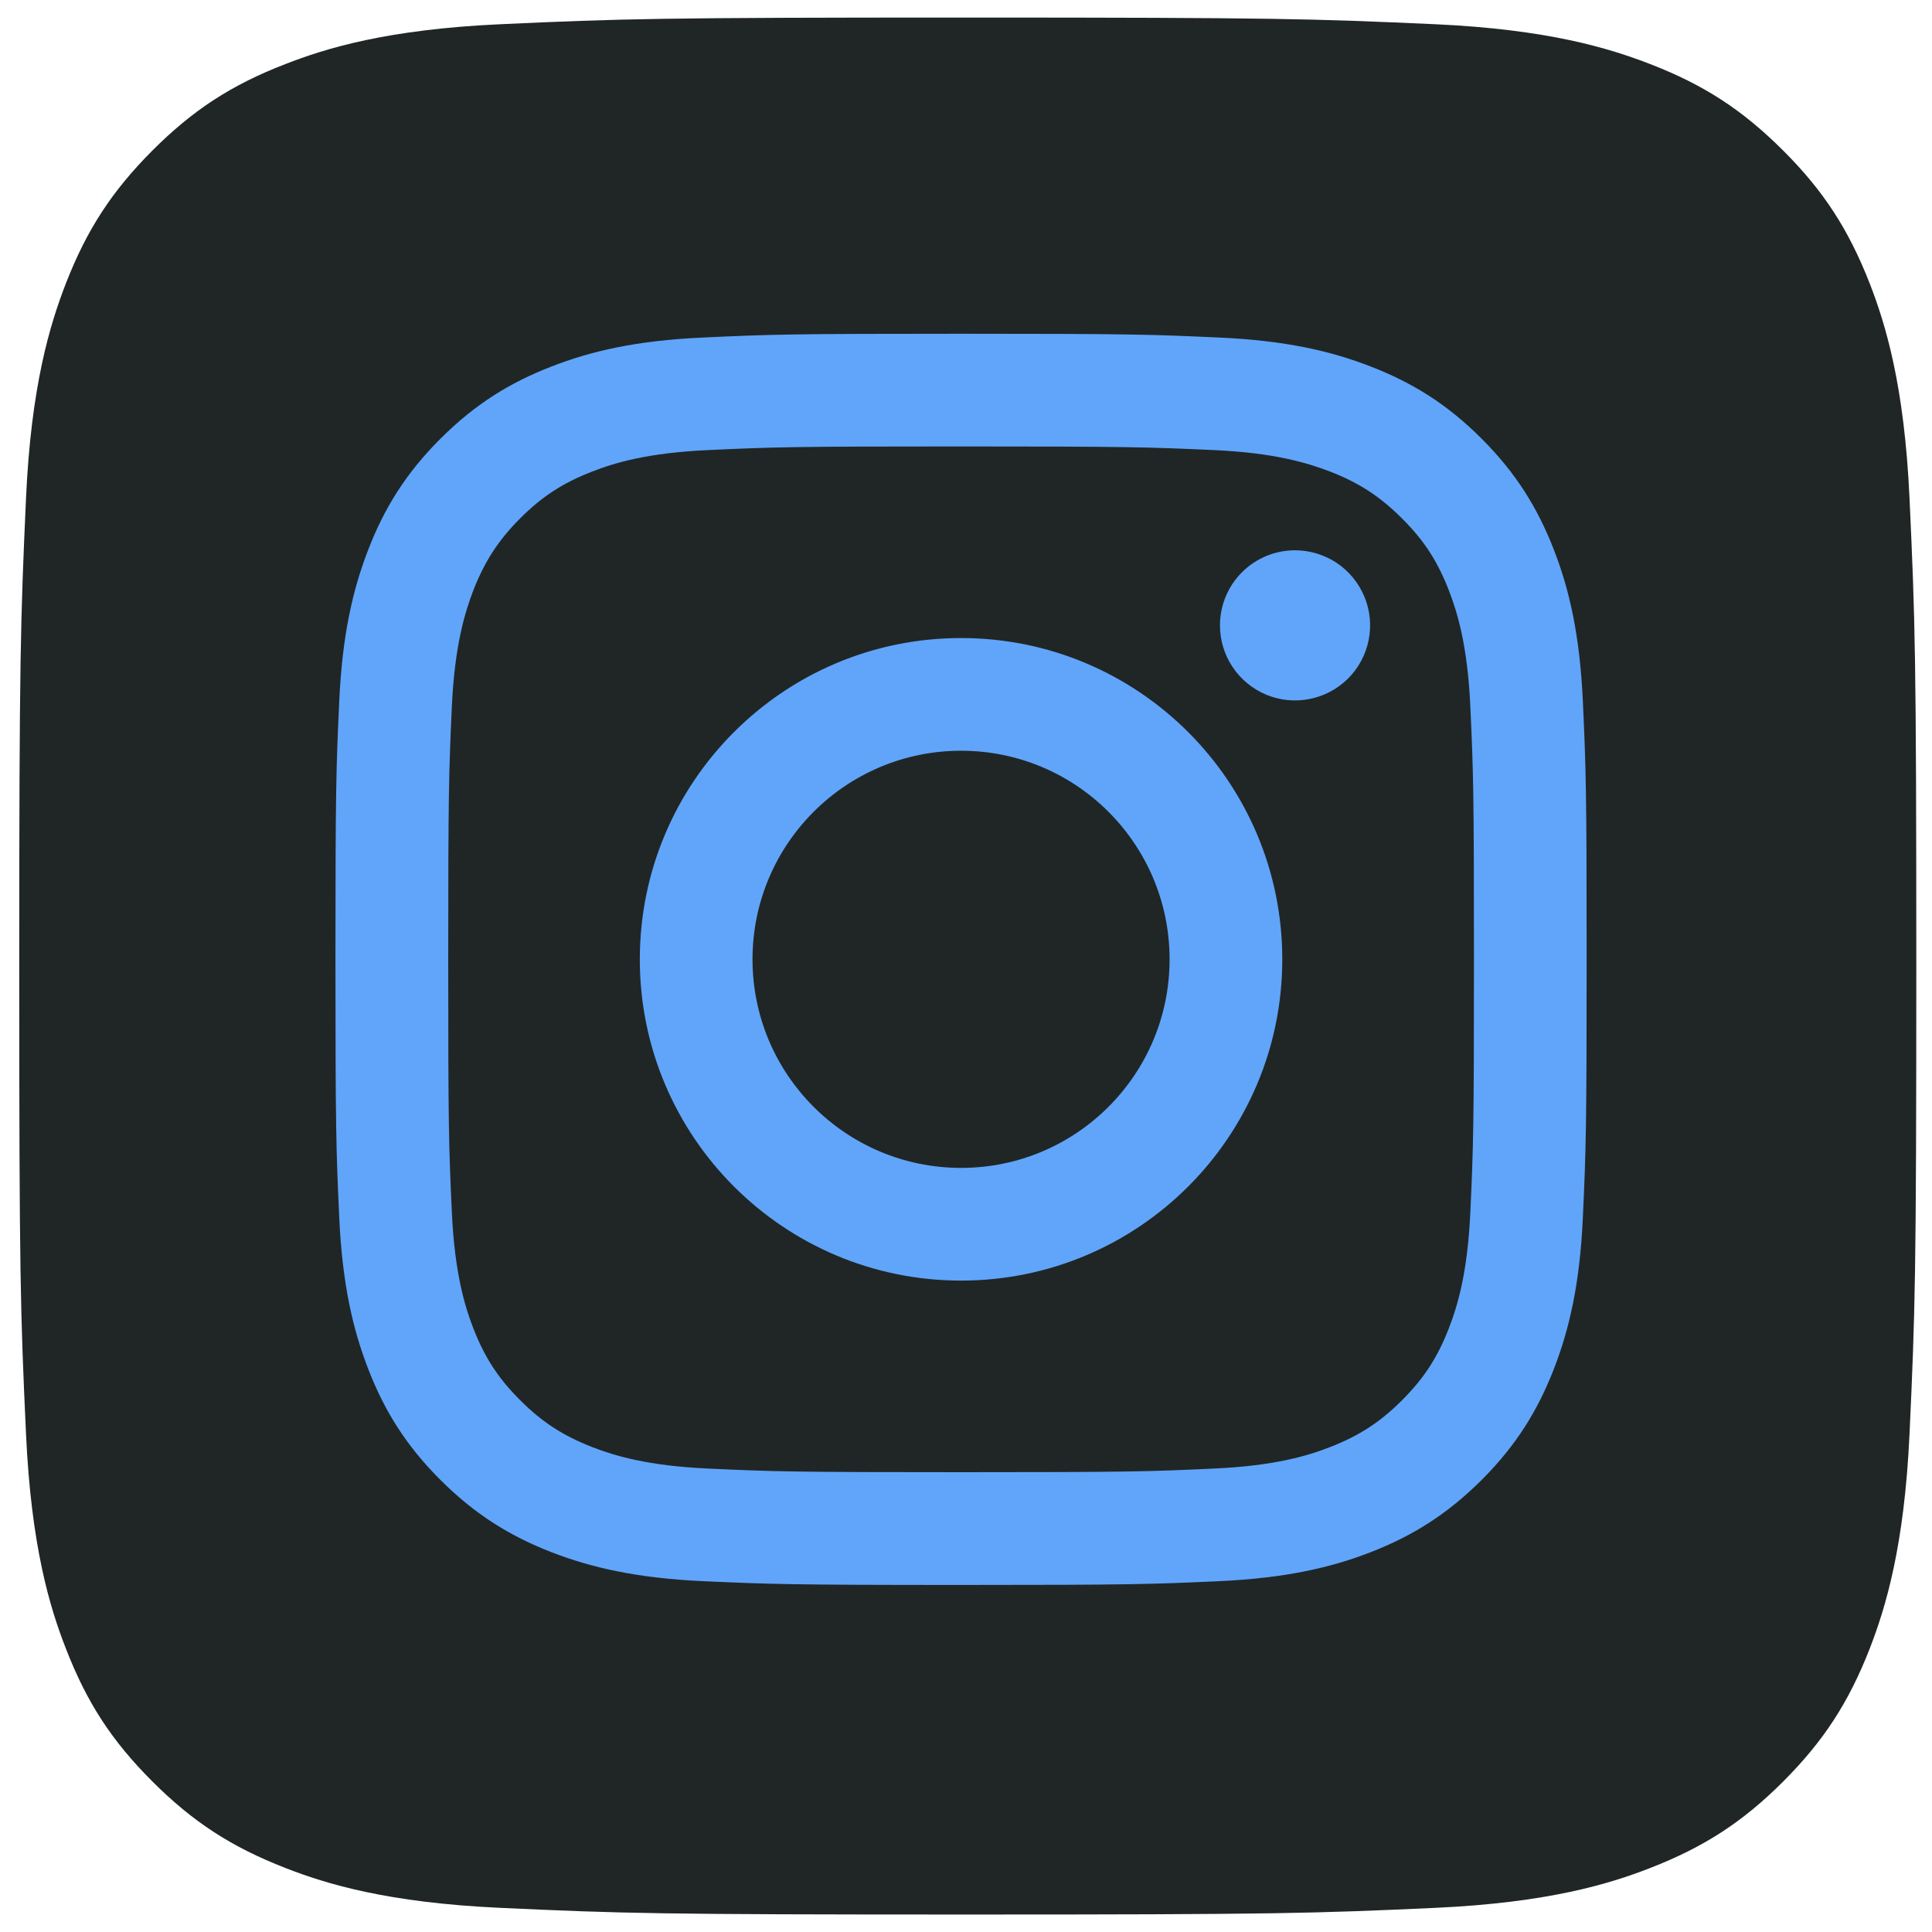 ﻿<?xml version="1.0" encoding="UTF-8"?>
<svg xmlns="http://www.w3.org/2000/svg" width="24" height="24" viewBox="0 0 24 24" fill="none">
  <path d="M6.215 23.7C4.813 23.636 4.052 23.403 3.546 23.205C2.875 22.944 2.396 22.633 1.893 22.13C1.389 21.627 1.078 21.149 0.818 20.478C0.62 19.972 0.387 19.21 0.323 17.809C0.253 16.294 0.239 15.839 0.239 12.001C0.239 8.163 0.255 7.71 0.323 6.193C0.386 4.792 0.621 4.032 0.817 3.524C1.078 2.853 1.39 2.375 1.892 1.871C2.395 1.368 2.873 1.055 3.545 0.796C4.051 0.598 4.813 0.365 6.214 0.301C7.73 0.232 8.185 0.218 12.021 0.218C15.86 0.218 16.313 0.233 17.83 0.301C19.231 0.365 19.991 0.599 20.499 0.796C21.17 1.055 21.648 1.368 22.152 1.871C22.655 2.373 22.965 2.853 23.227 3.523C23.424 4.03 23.657 4.791 23.721 6.193C23.791 7.709 23.805 8.163 23.805 12.001C23.805 15.837 23.791 16.293 23.721 17.809C23.657 19.21 23.423 19.972 23.227 20.478C22.965 21.149 22.654 21.627 22.152 22.13C21.649 22.633 21.17 22.944 20.499 23.205C19.992 23.403 19.231 23.636 17.83 23.7C16.315 23.769 15.86 23.783 12.021 23.783C8.185 23.783 7.73 23.77 6.215 23.7Z" fill="#202626"></path>
  <path d="M9.348 11.917C9.348 10.486 10.508 9.326 11.939 9.326C13.369 9.326 14.529 10.486 14.529 11.917C14.529 13.348 13.369 14.508 11.939 14.508C10.508 14.508 9.348 13.348 9.348 11.917M7.948 11.917C7.948 14.121 9.735 15.908 11.939 15.908C14.143 15.908 15.929 14.121 15.929 11.917C15.929 9.713 14.143 7.926 11.939 7.926C9.735 7.926 7.948 9.713 7.948 11.917M15.155 7.768C15.155 7.953 15.209 8.133 15.312 8.286C15.414 8.44 15.56 8.559 15.73 8.63C15.9 8.701 16.088 8.719 16.269 8.683C16.45 8.647 16.616 8.559 16.747 8.428C16.877 8.298 16.966 8.132 17.002 7.951C17.038 7.77 17.02 7.583 16.949 7.412C16.878 7.242 16.759 7.096 16.606 6.993C16.452 6.891 16.272 6.836 16.088 6.836H16.087C15.84 6.836 15.603 6.934 15.428 7.109C15.253 7.284 15.155 7.521 15.155 7.768M8.799 18.243C8.041 18.209 7.629 18.082 7.356 17.976C6.993 17.834 6.734 17.666 6.462 17.394C6.19 17.123 6.021 16.864 5.88 16.501C5.774 16.228 5.648 15.816 5.613 15.058C5.575 14.239 5.568 13.993 5.568 11.917C5.568 9.842 5.576 9.596 5.613 8.777C5.648 8.019 5.775 7.608 5.88 7.333C6.022 6.971 6.19 6.712 6.462 6.439C6.734 6.167 6.992 5.999 7.356 5.858C7.629 5.751 8.041 5.625 8.799 5.591C9.618 5.553 9.864 5.546 11.939 5.546C14.013 5.546 14.259 5.554 15.079 5.591C15.837 5.625 16.248 5.753 16.523 5.858C16.885 5.999 17.144 6.168 17.416 6.44C17.689 6.711 17.857 6.971 17.998 7.333C18.104 7.607 18.231 8.019 18.265 8.777C18.303 9.597 18.31 9.842 18.31 11.917C18.31 13.993 18.303 14.238 18.265 15.058C18.231 15.816 18.104 16.228 17.998 16.501C17.857 16.864 17.688 17.123 17.416 17.395C17.145 17.666 16.885 17.835 16.523 17.976C16.249 18.083 15.837 18.209 15.079 18.243C14.26 18.281 14.014 18.288 11.939 18.288C9.863 18.288 9.618 18.281 8.799 18.243M8.735 4.193C7.907 4.23 7.342 4.361 6.848 4.554C6.337 4.752 5.904 5.018 5.471 5.45C5.039 5.882 4.773 6.315 4.575 6.827C4.383 7.321 4.252 7.886 4.214 8.713C4.176 9.542 4.167 9.807 4.167 11.917C4.167 14.028 4.176 14.293 4.214 15.121C4.252 15.949 4.383 16.514 4.575 17.008C4.773 17.519 5.039 17.953 5.471 18.384C5.904 18.816 6.337 19.082 6.848 19.281C7.343 19.473 7.907 19.604 8.735 19.642C9.564 19.679 9.828 19.689 11.939 19.689C14.049 19.689 14.314 19.68 15.143 19.642C15.97 19.604 16.535 19.473 17.029 19.281C17.54 19.082 17.973 18.816 18.406 18.384C18.838 17.952 19.103 17.519 19.302 17.008C19.494 16.514 19.626 15.948 19.663 15.121C19.701 14.292 19.71 14.028 19.71 11.917C19.71 9.807 19.701 9.542 19.663 8.713C19.625 7.886 19.494 7.32 19.302 6.827C19.103 6.316 18.838 5.882 18.406 5.45C17.974 5.017 17.54 4.752 17.03 4.554C16.535 4.361 15.97 4.23 15.143 4.193C14.315 4.155 14.05 4.146 11.94 4.146C9.829 4.146 9.564 4.154 8.735 4.193" fill="#60A5FA"></path>
</svg>
